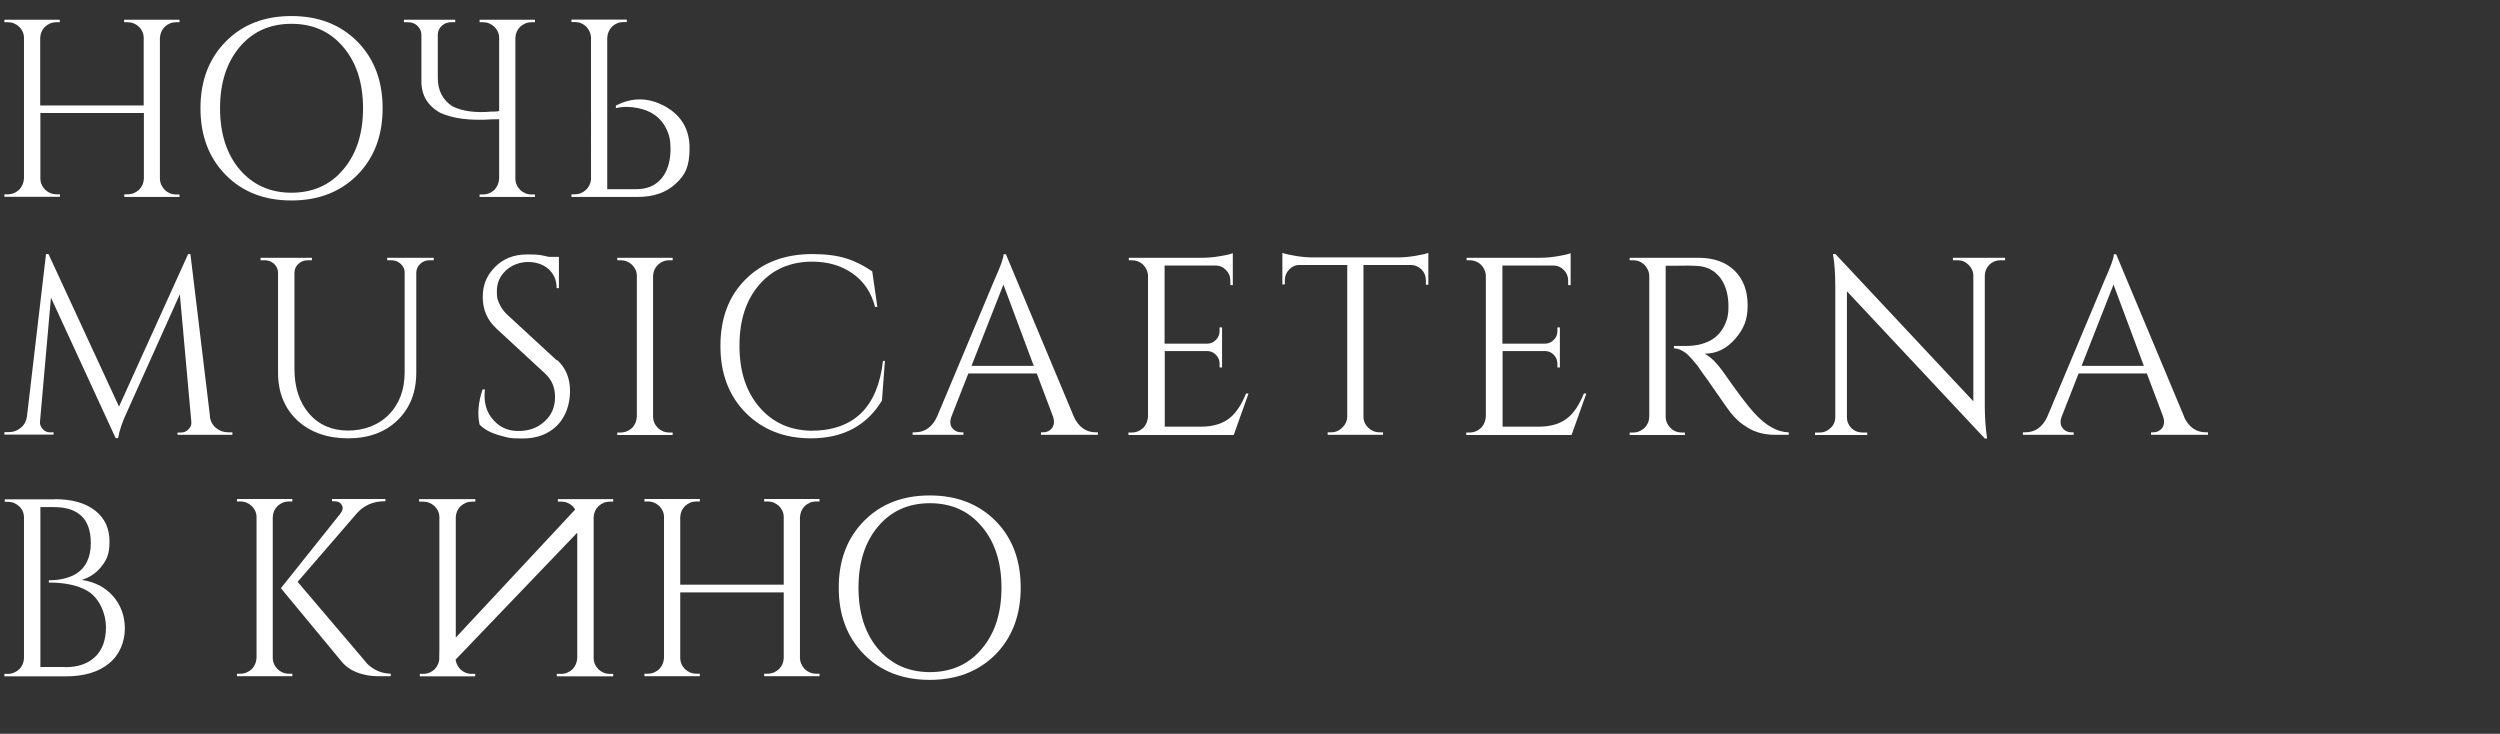 <?xml version="1.0" encoding="UTF-8"?>
<svg id="Layer_1" xmlns="http://www.w3.org/2000/svg" version="1.1" viewBox="0 0 1417.9 416.2">
  <rect x="0" y="0" width="1417.9" height="416.2" fill="#333333" stroke="none"/>
  <!-- Generator: Adobe Illustrator 29.0.0, SVG Export Plug-In . SVG Version: 2.1.0 Build 186)  -->
  <defs>
    <style>
      .st0 {
        fill: #fff;
      }
    </style>
  </defs>
  <path class="st0" d="M70.5,111.6v-1.4h1.9c2.5,0,4.6-.9,6.5-2.6,1.7-1.7,2.6-3.8,2.7-6.3v-37.2H22.9v37c0,2.5.9,4.6,2.7,6.5,1.8,1.7,4,2.6,6.5,2.6h1.9v1.4H2.5v-1.4h1.9c2.5,0,4.6-.9,6.5-2.6,1.7-1.8,2.6-4,2.7-6.5V21.5c0-2.5-1-4.6-2.7-6.3-1.8-1.7-4-2.6-6.5-2.6h-1.9v-1.4h31.4v1.4h-1.9c-2.5,0-4.6.9-6.5,2.6-1.7,1.7-2.6,3.8-2.7,6.3v38.3h58.7V21.5c0-2.5-1-4.6-2.7-6.3-1.8-1.7-4-2.6-6.5-2.6h-1.9v-1.4h31.4v1.4h-1.9c-2.5,0-4.6.9-6.5,2.6-1.7,1.8-2.6,4-2.7,6.5v79.5c0,2.5,1,4.6,2.7,6.5,1.8,1.7,4,2.6,6.5,2.6h1.9v1.4h-31.4Z"/>
  <path class="st0" d="M202.6,23.5c9.6,9.7,14.4,22.3,14.4,37.9s-4.8,28.2-14.4,37.9c-9.6,9.6-22,14.4-37.3,14.4s-27.7-4.8-37.2-14.4c-9.6-9.7-14.4-22.3-14.4-37.9s4.8-28.2,14.4-37.9c9.5-9.6,21.9-14.4,37.2-14.4s27.7,4.8,37.3,14.4ZM194.7,96.1c7.5-8.8,11.2-20.4,11.2-34.7s-3.7-25.9-11.2-34.7c-7.4-8.8-17.2-13.2-29.4-13.2s-22,4.4-29.4,13.2c-7.4,8.8-11.1,20.4-11.1,34.7s3.7,25.9,11.1,34.7c7.5,8.8,17.3,13.2,29.4,13.2s22.1-4.4,29.4-13.2Z"/>
  <path class="st0" d="M283.1,67.6c-1.4,0-2.9.1-4.4.1-11.9.8-21.5-.4-28.8-3.6-7.3-4-10.9-10-10.9-17.9v-26.4c0-2.1-.8-3.8-2.3-5.2-1.4-1.3-3.2-2-5.3-2h-2.3v-1.4h29.1v1.4h-2.3c-2.1,0-3.9.7-5.3,2-1.4,1.2-2.2,2.9-2.3,4.9v24.7c0,7.2,2.8,12.5,8.3,16.1,5.6,2.8,13,3.8,22.1,3,1.5,0,3,0,4.4-.3V21.5c0-2.5-1-4.6-2.7-6.3-1.8-1.7-4-2.6-6.5-2.6h-1.9v-1.4h31.4v1.4h-1.9c-2.5,0-4.6.9-6.5,2.6-1.7,1.7-2.6,3.8-2.7,6.3v79.7c0,2.5.9,4.6,2.7,6.5,1.8,1.7,4,2.6,6.5,2.6h1.9v1.4h-31.4v-1.4h1.9c2.5,0,4.6-.9,6.5-2.6,1.7-1.8,2.6-4,2.7-6.5v-33.6Z"/>
  <path class="st0" d="M324.1,111.6v-1.4h1.9c2.4,0,4.4-.8,6.2-2.4,1.7-1.5,2.7-3.5,3-5.9V21.6c0-2.5-1-4.6-2.7-6.5-1.8-1.7-4-2.6-6.5-2.6h-1.9v-1.4h31.4v1.4h-1.9c-2.5,0-4.6.9-6.5,2.6-1.7,1.8-2.6,4-2.7,6.5v85.7h16.5c6,0,10.8-2,14.2-6,3.3-3.9,5-9.2,5.2-15.9,0-3.5-.2-6.4-.9-8.6-1.5-4.8-4-8.5-7.5-11.2-2.8-2.1-6.1-3.5-10-4.3-4.5-.9-8.7-.9-12.6,0v-1.4c9.2-4.8,18.4-4.7,27.7.3,9.4,5.2,14.1,13.1,14.1,23.8s-2.6,15.4-7.9,20.2c-5.3,5-12.5,7.5-21.7,7.5h-37.5Z"/>
  <path class="st0" d="M119,236.2c.4,2.8,1.6,5,3.6,6.6,2,1.6,4.3,2.4,6.9,2.4h2.3v1.4h-31.1v-1.3h2.2c1.6,0,3-.7,4.2-2,1.1-1.2,1.6-2.6,1.4-4.2l-6.5-72.2-30.1,67c-2.7,5.8-4.3,10.7-4.9,14.6h-1.4l-36.7-79.7-6.2,70.2c-.2,1.5.3,2.9,1.4,4.2,1.1,1.3,2.5,2,4,2h2.3v1.3H2.5v-1.4h2.3c2.7,0,5-.8,6.9-2.4,2-1.6,3.2-3.8,3.6-6.6l10.8-92h1.4l40,86.5,39.2-86.5h1.3l11.1,92Z"/>
  <path class="st0" d="M246,146.2v1.4h-2.3c-2,0-3.7.6-5.2,1.9-1.5,1.3-2.3,3-2.4,4.9v56.8c0,11.2-3.5,20.2-10.6,27.1-7.1,6.9-16.5,10.3-28.1,10.3s-21.5-3.4-28.8-10.2c-7.3-6.9-10.9-15.9-10.9-27.1v-56.5c0-2.1-.8-3.8-2.3-5.2-1.4-1.3-3.2-2-5.3-2h-2.3v-1.4h29.1v1.4h-2.3c-2.1,0-3.9.7-5.3,2-1.4,1.2-2.2,2.9-2.3,4.9v54.8c0,10.4,2.8,18.9,8.3,25.3,5.6,6.4,13,9.6,22.1,9.6s17.4-3.1,23.3-9.2c5.8-6,8.8-14,8.8-23.8v-56.7c0-2-.9-3.6-2.3-4.9-1.4-1.3-3.2-2-5.3-2h-2.3v-1.4h26.6Z"/>
  <path class="st0" d="M316.1,204.3c4.8,4.4,7.2,10.2,7.2,17.5s-2.4,14.5-7.2,19.4c-5,5-11.5,7.5-19.7,7.5s-8.5-.6-12.8-1.7c-5.2-1.4-9-3.5-11.6-6.2-1.3-5.8-.8-12.5,1.7-19.9h1.3c-.8,7.3.9,13.1,5,17.5,3.9,4.4,9.1,6.4,15.6,6,5.5-.3,9.9-2.2,13.5-5.6,3.8-3.5,5.7-8.1,5.7-13.6s-1.9-9.9-5.6-13.3l-27.6-25.5c-5.2-4.8-7.8-10.7-7.8-17.8s2.2-12.1,6.5-16.7c4.8-5.1,11-7.6,18.8-7.6s7.8.5,12.3,1.4h5.6v17.7h-1.3c0-4.5-1.6-8.1-4.7-10.9-3.1-2.6-6.9-3.9-11.5-3.9s-9.4,1.7-12.8,5c-3.3,3.2-4.9,7-4.9,11.5s.4,4.4,1.1,6.5c1.1,2.6,2.6,4.8,4.6,6.7l28.3,26.1Z"/>
  <path class="st0" d="M381.5,246.7h-31.4v-1.4h1.9c2.5,0,4.6-.9,6.5-2.6,1.7-1.8,2.6-4,2.7-6.5v-79.7c0-2.5-1-4.6-2.7-6.3-1.8-1.7-4-2.6-6.5-2.6h-1.9v-1.4h31.4v1.4h-1.9c-2.5,0-4.6.9-6.5,2.6-1.7,1.7-2.6,3.8-2.7,6.3v79.7c0,2.5.9,4.6,2.7,6.5,1.8,1.7,4,2.6,6.5,2.6h1.9v1.4Z"/>
  <path class="st0" d="M501.9,204.7l-1.7,22.5c-8.7,14.3-22.2,21.4-40.3,21.4-15.1,0-27.4-4.9-36.9-14.4-9.6-9.7-14.4-22.3-14.4-38s4.7-28.2,14.2-37.7c9.6-9.6,22.2-14.4,37.9-14.4s24.2,3.3,34,9.8l2.9,20.2h-1.3c-2.1-8.2-6.4-14.6-12.9-19.1-6.3-4.4-13.9-6.6-22.7-6.6-12.5,0-22.6,4.4-30.1,13.1-7.5,8.7-11.2,20.2-11.2,34.6s3.7,25.9,11.2,34.7c7.4,8.7,17.1,13.2,29.3,13.5,24.3,0,37.9-13.3,40.9-39.6h1.1Z"/>
  <path class="st0" d="M609,236.2c2.7,6,6.9,9,12.6,9h1.1v1.4h-32.3v-1.4h1.3c2,0,3.6-.8,4.9-2.3,1.3-1.8,1.5-4.1.6-6.7l-9.2-24.4h-38.8l-9.6,24.5c-1,2.7-.8,4.9.6,6.6,1.2,1.5,2.9,2.3,4.9,2.3h1.3v1.4h-28.8v-1.4h1.3c5.6,0,9.9-3,12.6-9l32.4-77.2c3.5-7.8,5.3-12.7,5.3-14.8h1.3l38.5,92ZM586.3,207.5l-17.2-46.1-18.1,46.1h35.3Z"/>
  <path class="st0" d="M699.6,246.7h-59.6v-1.4h1.9c2.5,0,4.6-.9,6.5-2.6,1.7-1.8,2.6-4,2.7-6.5v-80.4c-.3-2.3-1.3-4.3-3-5.9-1.7-1.5-3.8-2.3-6.2-2.3h-1.7v-1.4c-.1,0,41.9,0,41.9,0,3,0,6.2-.3,9.8-.9,3.4-.6,5.9-1.1,7.3-1.7v18.1h-1.4v-2.6c0-2.3-.8-4.3-2.4-5.9-1.5-1.6-3.4-2.5-5.6-2.6h-29.3v44.3h24.3c1.9,0,3.5-.8,4.9-2.2,1.3-1.3,2-3,2-5v-2h1.4v22.7h-1.4v-2.2c0-1.9-.7-3.5-2-4.9-1.2-1.3-2.8-2.1-4.7-2.2h-24.4v42.9h20.5c7.1,0,12.7-1.8,16.8-5.3,3.3-2.8,6.3-7.3,8.8-13.5h1.4l-8.3,23.3Z"/>
  <path class="st0" d="M792.8,146c3,0,6.3-.3,10-.9,3.4-.6,5.9-1.1,7.3-1.7v18.1h-1.4v-2.6c0-2.3-.8-4.3-2.4-6-1.6-1.6-3.5-2.5-5.7-2.6h-27.3v86c0,2.5,1,4.6,2.7,6.3,1.8,1.7,4,2.6,6.5,2.6h1.9v1.4h-31.4v-1.4h1.9c2.5,0,4.6-.9,6.3-2.6,1.8-1.7,2.8-3.8,2.9-6.2v-86.1h-27.3c-2.3,0-4.2,1-5.7,2.6-1.6,1.7-2.4,3.7-2.4,6v2.4h-1.4c0,.1,0-17.9,0-17.9,1.4.6,3.9,1.1,7.3,1.7,3.6.6,6.9.9,9.9.9h48.5Z"/>
  <path class="st0" d="M891.2,246.7h-59.6v-1.4h1.9c2.5,0,4.6-.9,6.5-2.6,1.7-1.8,2.6-4,2.7-6.5v-80.4c-.3-2.3-1.3-4.3-3-5.9-1.7-1.5-3.8-2.3-6.2-2.3h-1.7v-1.4c-.1,0,41.9,0,41.9,0,3,0,6.2-.3,9.8-.9,3.4-.6,5.9-1.1,7.3-1.7v18.1h-1.4v-2.6c0-2.3-.8-4.3-2.4-5.9-1.5-1.6-3.4-2.5-5.6-2.6h-29.3v44.3h24.3c1.9,0,3.5-.8,4.9-2.2s2-3,2-5v-2h1.4v22.7h-1.4v-2.2c0-1.9-.7-3.5-2-4.9-1.2-1.3-2.8-2.1-4.7-2.2h-24.4v42.9h20.5c7.1,0,12.7-1.8,16.8-5.3,3.3-2.8,6.3-7.3,8.8-13.5h1.4l-8.3,23.3Z"/>
  <path class="st0" d="M963.2,146.2c8.7,0,15.5,2.4,20.5,7.2,5,4.9,7.5,11.5,7.5,19.8s-2.3,13.4-7,18.9c-4.8,5.6-10.6,8.5-17.4,8.5,1.4.7,3.2,2,5.3,4,1.8,1.9,3.5,3.9,5,6,8.2,11.8,14.2,19.7,17.9,23.7,6.6,7.2,13.1,10.8,19.5,10.9v1.4h-7.9c-5.9,0-11.2-1.4-15.8-4.3-1.8-1.1-3.6-2.4-5.3-4-1.2-1.1-2.6-2.6-4-4.3-.6-.7-3.8-5.2-9.6-13.6l-1.6-2.3-1.6-2.3c-1.2-1.7-2.2-3.1-2.9-4-1.9-2.8-3-4.3-3.2-4.6-2.5-3.1-4.5-5.3-6-6.6-2.5-2-4.9-3-7.2-3v-1.4c2.2,0,4.7,0,7.6,0,2.2,0,4.2-.3,6-.6,2.4-.5,4.5-1.2,6.5-2.2,4.8-2.4,8.1-6.5,9.9-12.2.7-2.2,1-5.1.9-8.6-.2-6.4-1.9-11.6-5-15.5-3.2-3.9-7.4-6-12.8-6.3-3-.2-6.6-.2-10.9-.1h-6.9v85.5c0,2.5.9,4.6,2.7,6.5,1.7,1.7,3.9,2.6,6.5,2.6h1.7v1.4c.1,0-31.3,0-31.3,0v-1.4h1.9c2.5,0,4.6-.9,6.5-2.6,1.7-1.7,2.6-3.8,2.7-6.3v-79.7c0-2.5-1-4.6-2.7-6.5-1.8-1.7-4-2.6-6.5-2.6h-1.9v-1.4h38.8Z"/>
  <path class="st0" d="M1137.2,146.2v1.4h-2.6c-2.4,0-4.4.8-6.2,2.4-1.7,1.7-2.6,3.8-2.7,6.2v74.1c0,6.2.4,12.3,1.3,18.4h-1.3l-78.2-83.5v71.5c0,2.4.9,4.4,2.6,6.2,1.7,1.6,3.8,2.4,6.2,2.4h2.7v1.4h-29.6v-1.4h2.7c2.4,0,4.4-.9,6.2-2.6,1.7-1.6,2.6-3.7,2.6-6.2v-74.5c0-6.5-.4-12.5-1.3-17.9h1.4l78.2,83.5v-71.2c0-2.5-1-4.5-2.7-6.2-1.7-1.7-3.8-2.6-6.2-2.6h-2.7v-1.4h29.6Z"/>
  <path class="st0" d="M1238.6,236.2c2.7,6,6.9,9,12.6,9h1.1v1.4h-32.3v-1.4h1.3c2,0,3.6-.8,4.9-2.3,1.3-1.8,1.5-4.1.6-6.7l-9.2-24.4h-38.7l-9.6,24.5c-1,2.7-.8,4.9.6,6.6,1.2,1.5,2.9,2.3,4.9,2.3h1.3v1.4h-28.8v-1.4h1.3c5.6,0,9.9-3,12.6-9l32.4-77.2c3.5-7.8,5.3-12.7,5.3-14.8h1.3l38.5,92ZM1215.9,207.5l-17.2-46.1-18.1,46.1h35.3Z"/>
  <path class="st0" d="M31,283.1c9.9,0,17.6,2.2,23.1,6.6,5.4,4.3,8,10.1,8,17.4s-1.6,10.6-4.9,14.6c-2.9,3.5-6.5,5.9-10.9,7.2,7.6,1.1,13.5,4.3,17.9,9.3,4.4,5.1,6.6,11.2,6.6,18.4s-2.9,14.7-8.8,19.5c-5.9,5-14.2,7.5-24.7,7.5H2.5v-1.4h1.9c2.5,0,4.6-.9,6.5-2.6,1.7-1.7,2.6-3.8,2.7-6.3v-79.8c0-2.5-.9-4.6-2.7-6.3-1.8-1.7-4-2.6-6.5-2.6h-1.7v-1.4c-.1,0,28.4,0,28.4,0ZM36.9,378.4c7.4,0,13.1-2,17.2-6,4-3.9,6-9.5,6-16.8s-3.6-16.6-10.9-20.7c-5.4-3-12.5-4.5-21.5-4.5v-1.3c2.7,0,5.2-.2,7.5-.7,3-.6,5.5-1.5,7.8-2.9,5.6-3.4,8.5-9.3,8.5-17.5,0-13.6-7-20.4-21-20.4h-7.6v90.7h14.1Z"/>
  <path class="st0" d="M154.7,373c0,2.5.9,4.6,2.7,6.5,1.8,1.7,4,2.6,6.5,2.6h1.9v1.4h-31.4v-1.4h1.9c2.5,0,4.6-.9,6.5-2.6,1.7-1.8,2.6-4,2.7-6.5v-79.7c0-2.5-1-4.6-2.7-6.3-1.8-1.7-4-2.6-6.5-2.6h-1.9v-1.4h31.4v1.4h-1.9c-2.5,0-4.6.9-6.5,2.6-1.7,1.7-2.6,3.8-2.7,6.3v79.7ZM208,376.2c3.8,3.8,8.4,5.8,13.6,5.9v1.4h-7.9c-.9,0-1.7-.1-2.4-.1-2-.2-3.9-.5-5.6-1-5.1-1.3-9-3.7-11.8-7l-34.6-41.8,33.9-42.5c1.2-1.6,1.5-3.2.7-4.6-.8-1.4-2.1-2.2-4.2-2.2h-1.4v-1.3h30.3v1.3h-.6c-6.3,0-11.5,2.3-15.5,6.7l-33.7,39,39.2,46.1Z"/>
  <path class="st0" d="M237.7,284.5v-1.4h31.9v1.4h-1.9c-2.5,0-4.6.9-6.5,2.6-1.7,1.7-2.6,3.8-2.7,6.3v68.2l67.7-72.6c-.4-.7-.9-1.3-1.4-1.9-1.8-1.7-4-2.6-6.5-2.6h-1.9v-1.4h31.4v1.4h-1.9c-2.5,0-4.6.9-6.5,2.6-1.7,1.7-2.6,3.8-2.7,6.3v79.7c0,2.5.9,4.6,2.7,6.5,1.8,1.7,4,2.6,6.5,2.6h1.9v1.4h-32v-1.4h2.4c2.5,0,4.6-.9,6.5-2.6,1.7-1.8,2.6-4,2.7-6.5v-71l-69,72c.3,2.1,1.2,3.9,2.7,5.5,1.8,1.7,4,2.6,6.5,2.6h1.9v1.4h-31.4v-1.4h1.9c2.5,0,4.6-.9,6.5-2.6,1.4-1.5,2.3-3.3,2.6-5.2,0-2.3.1-4.7.1-7.2v-73.8c0-2.5-1-4.6-2.7-6.3-1.8-1.7-4-2.6-6.5-2.6h-2.3Z"/>
  <path class="st0" d="M433.4,383.5v-1.4h1.9c2.5,0,4.6-.9,6.5-2.6,1.7-1.7,2.6-3.8,2.7-6.3v-37.2h-58.7v37c0,2.5.9,4.6,2.7,6.5,1.8,1.7,4,2.6,6.5,2.6h1.9v1.4h-31.4v-1.4h1.9c2.5,0,4.6-.9,6.5-2.6,1.7-1.8,2.6-4,2.7-6.5v-79.7c0-2.5-1-4.6-2.7-6.3-1.8-1.7-4-2.6-6.5-2.6h-1.9v-1.4h31.4v1.4h-1.9c-2.5,0-4.6.9-6.5,2.6-1.7,1.7-2.6,3.8-2.7,6.3v38.3h58.7v-38.3c0-2.5-1-4.6-2.7-6.3-1.8-1.7-4-2.6-6.5-2.6h-1.9v-1.4h31.4v1.4h-1.9c-2.5,0-4.6.9-6.5,2.6-1.7,1.8-2.6,4-2.7,6.5v79.5c0,2.5,1,4.6,2.7,6.5,1.8,1.7,4,2.6,6.5,2.6h1.9v1.4h-31.4Z"/>
  <path class="st0" d="M564.6,295.4c9.6,9.7,14.3,22.3,14.3,37.9s-4.8,28.2-14.3,37.9c-9.6,9.6-22,14.4-37.3,14.4s-27.7-4.8-37.2-14.4c-9.6-9.7-14.4-22.3-14.4-37.9s4.8-28.2,14.4-37.9c9.5-9.6,21.9-14.4,37.2-14.4s27.7,4.8,37.3,14.4ZM556.8,368c7.5-8.8,11.2-20.4,11.2-34.7s-3.7-25.9-11.2-34.7c-7.4-8.8-17.2-13.2-29.4-13.2s-22,4.4-29.4,13.2c-7.4,8.8-11.1,20.4-11.1,34.7s3.7,25.9,11.1,34.7c7.5,8.8,17.3,13.2,29.4,13.2s22.1-4.4,29.4-13.2Z"/>
</svg>